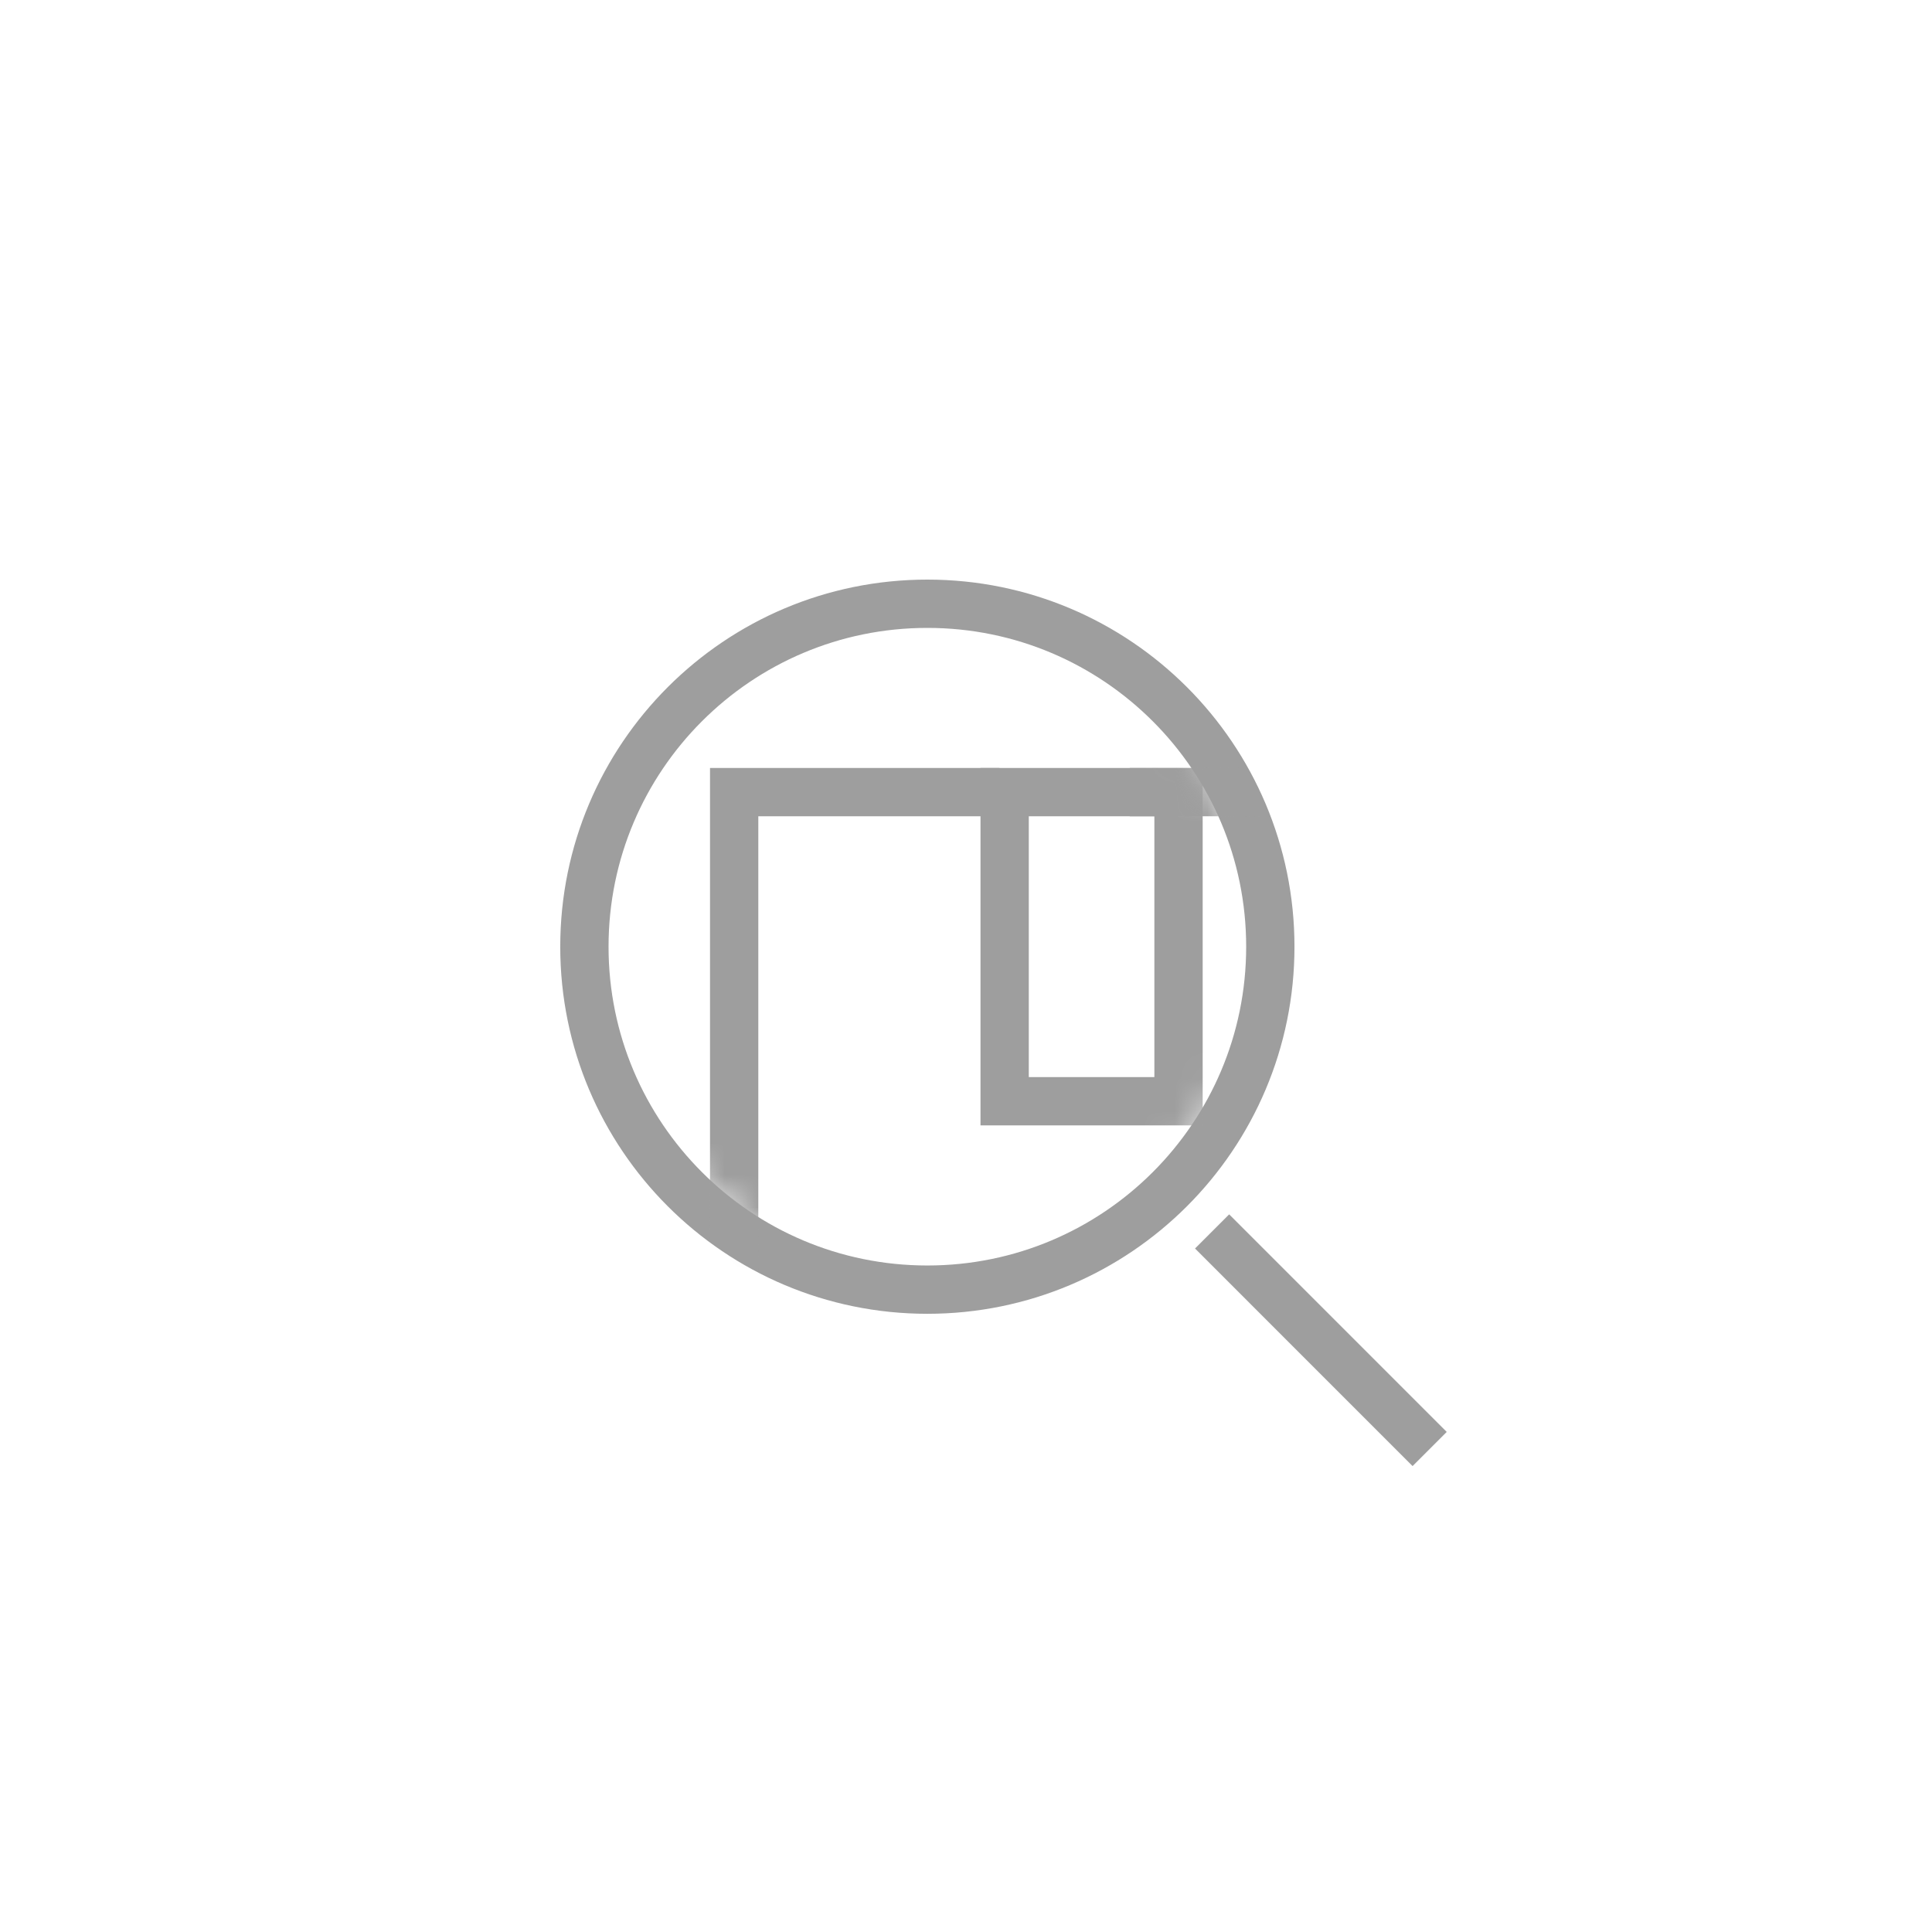 <svg width="60" height="60" viewBox="0 0 60 60" fill="none" xmlns="http://www.w3.org/2000/svg">
<path d="M28.8 18.75C34.682 18.75 39.451 23.518 39.451 29.401C39.451 35.283 34.682 40.051 28.8 40.051C22.918 40.051 18.149 35.283 18.149 29.401C18.149 23.518 22.918 18.75 28.8 18.75Z" stroke="#9E9E9E" stroke-width="1.5" stroke-linejoin="round"/>
<path d="M37.643 38.243L44.399 45" stroke="#9E9E9E" stroke-width="1.5" stroke-linejoin="round"/>
<mask id="mask0_46_8161" style="mask-type:luminance" maskUnits="userSpaceOnUse" x="18" y="19" width="21" height="21">
<path fill-rule="evenodd" clip-rule="evenodd" d="M18.6 29.4C18.6 35.033 23.166 39.6 28.8 39.6C34.433 39.6 39 35.033 39 29.4C39 23.767 34.433 19.2 28.8 19.2C23.166 19.2 18.6 23.767 18.6 29.4Z" fill="white"/>
</mask>
<g mask="url(#mask0_46_8161)">
<path fill-rule="evenodd" clip-rule="evenodd" d="M31.2 34.2H36.6V24.6H31.2V34.2Z" stroke="#9E9E9E" stroke-width="1.5"/>
</g>
<mask id="mask1_46_8161" style="mask-type:luminance" maskUnits="userSpaceOnUse" x="18" y="19" width="21" height="21">
<path fill-rule="evenodd" clip-rule="evenodd" d="M28.8 39.6C34.433 39.6 39 35.033 39 29.4C39 23.767 34.433 19.2 28.8 19.2C23.166 19.2 18.6 23.767 18.6 29.4C18.6 35.033 23.166 39.6 28.8 39.6Z" fill="white"/>
</mask>
<g mask="url(#mask1_46_8161)">
<path d="M35.084 24.6H50.4V46.2H22.8V24.6H31.038" stroke="#9E9E9E" stroke-width="1.5"/>
</g>
</svg>
